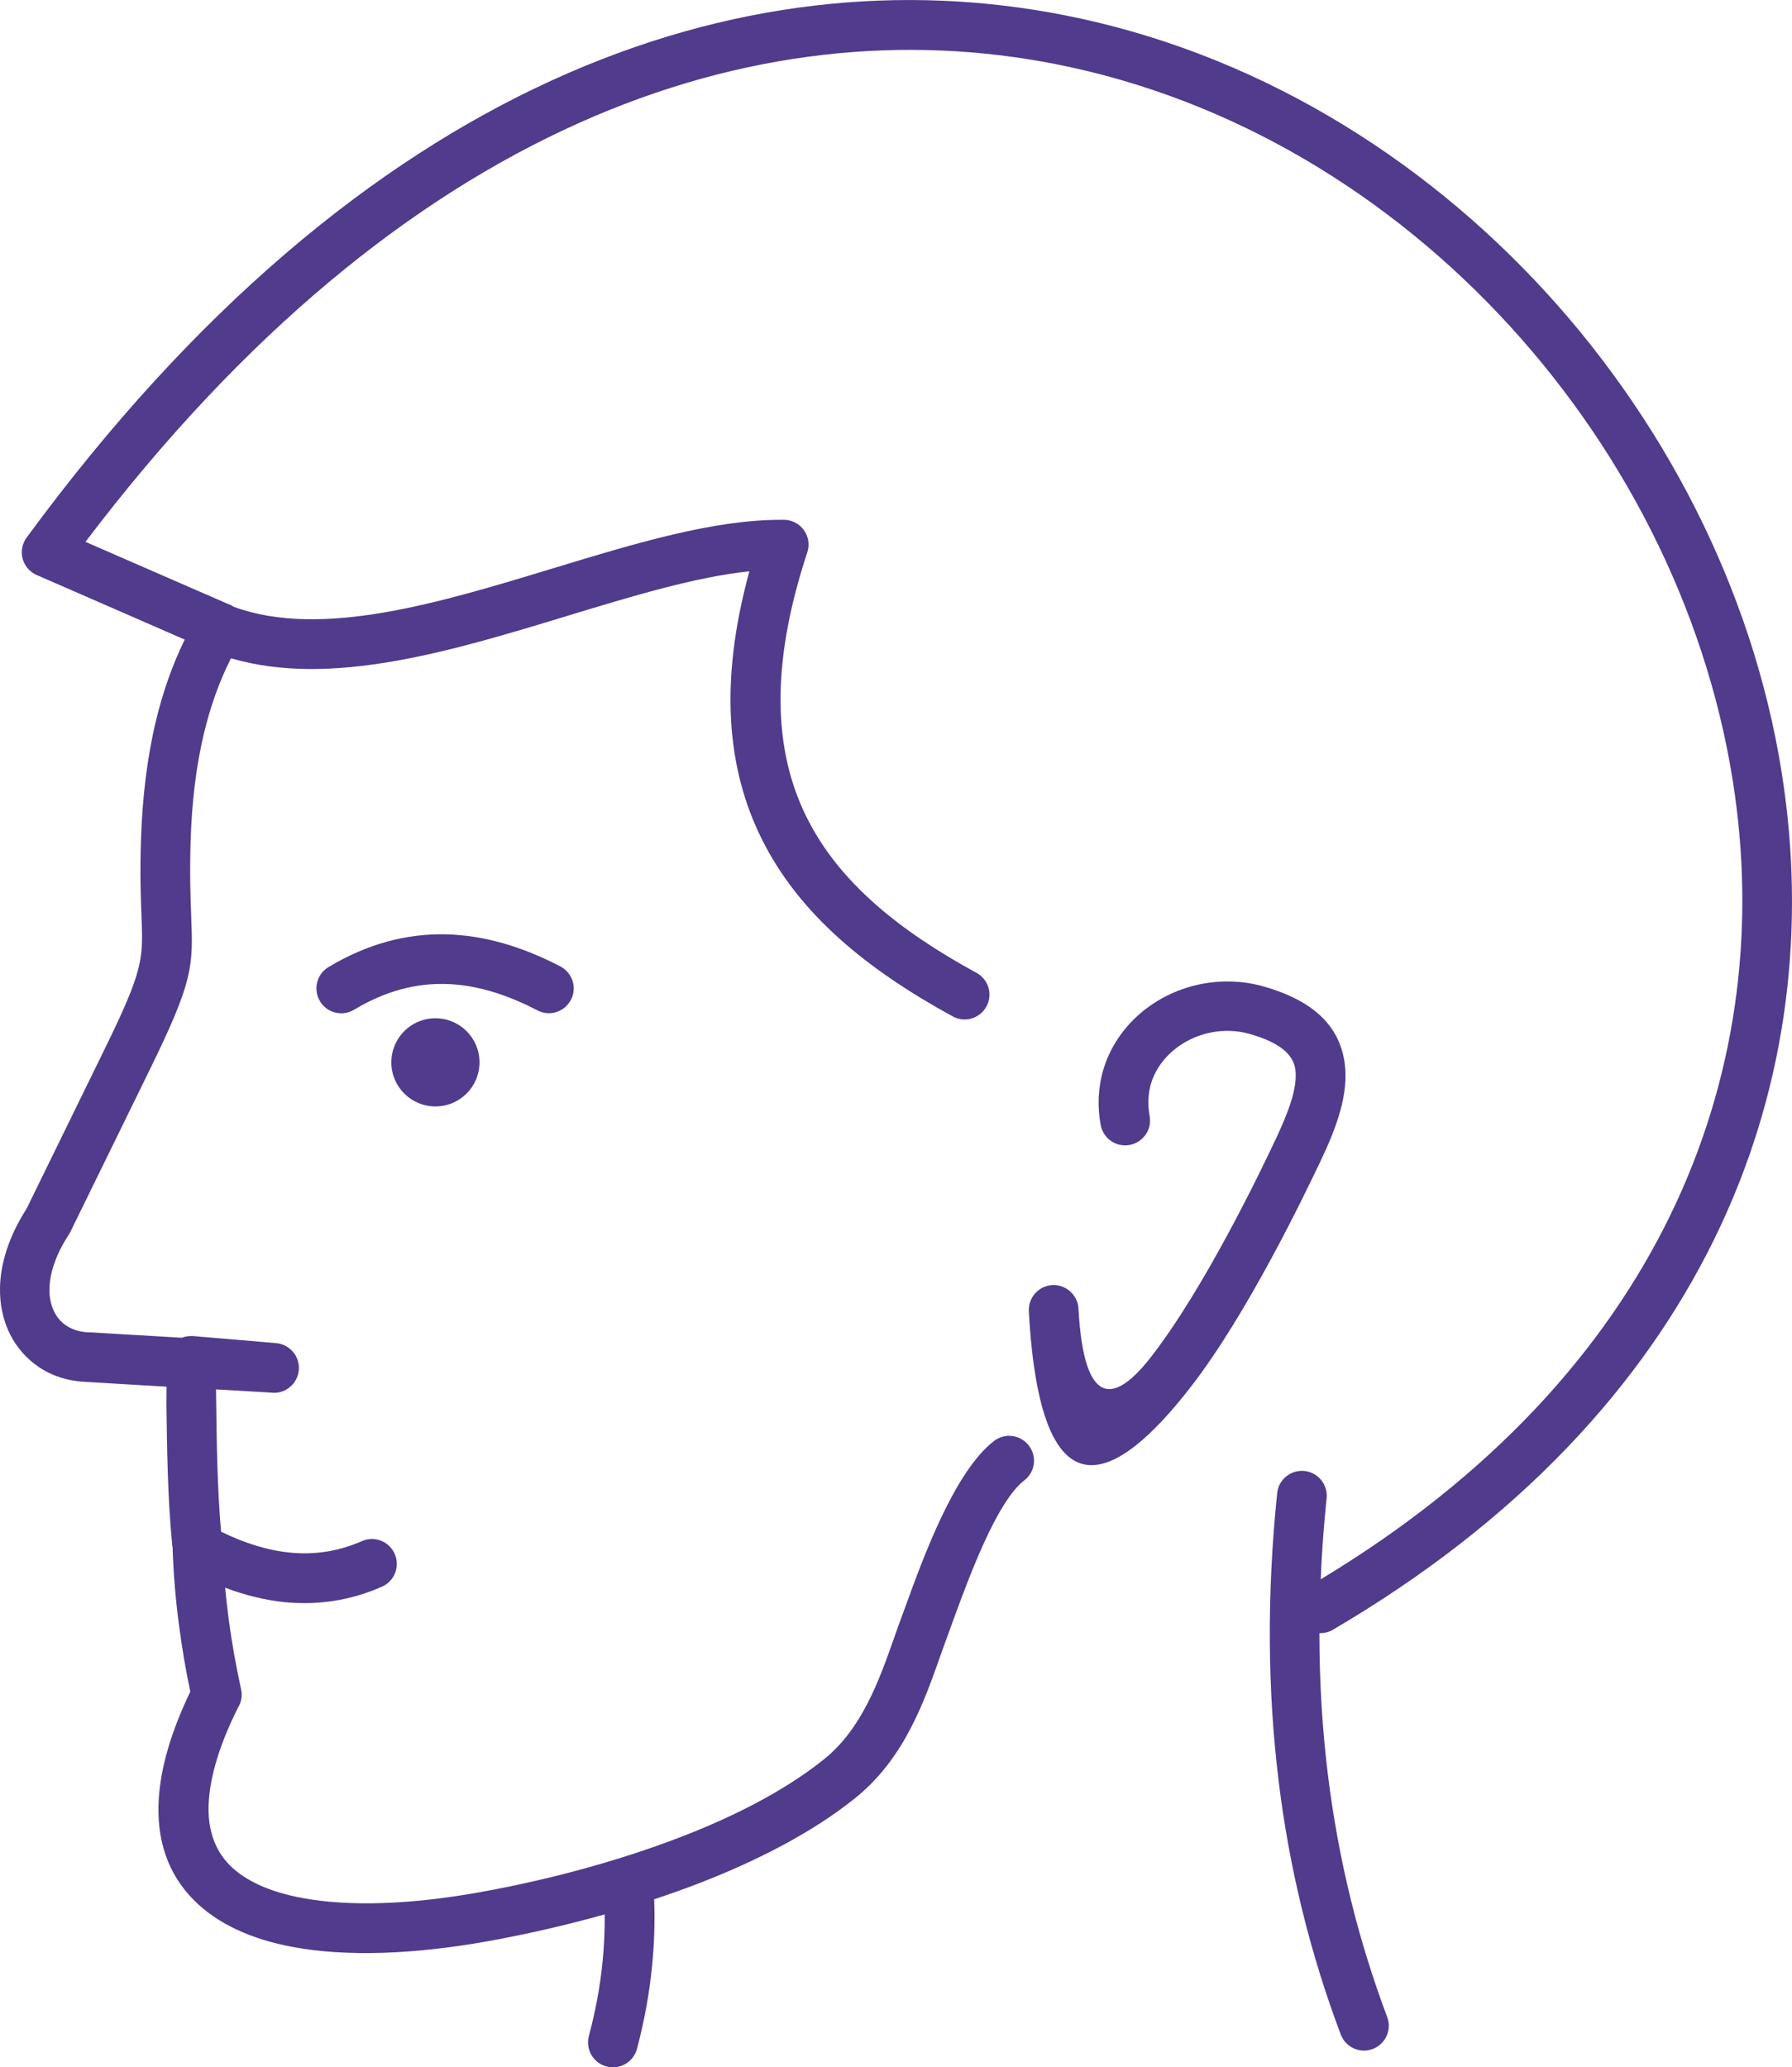 <?xml version="1.0" encoding="utf-8"?><svg version="1.1" id="Layer_1" xmlns="http://www.w3.org/2000/svg" xmlns:xlink="http://www.w3.org/1999/xlink" x="0px" y="0px" viewBox="0 0 106.51 122.88" style="enable-background:new 0 0 106.51 122.88" xml:space="preserve"><g><path fill="#503B8C"  d="M58.04,57.83c0.72,0.39,0.98,1.29,0.59,2c-0.39,0.72-1.29,0.98-2,0.59c-5.05-2.76-9.14-6.05-11.38-10.6 c-2.05-4.16-2.51-9.28-0.71-15.86c-3.23,0.34-6.97,1.48-10.82,2.65c-6.87,2.09-14.03,4.27-19.99,2.52 c-0.69,1.36-1.21,2.83-1.59,4.39c-0.49,2.02-0.74,4.19-0.81,6.47c-0.06,1.97-0.01,3.32,0.03,4.37c0.12,3.1,0.16,3.88-2.49,9.29 l-4.66,9.52c-0.03,0.08-0.07,0.15-0.12,0.22c-0.78,1.19-1.13,2.29-1.15,3.21c-0.01,0.53,0.09,0.99,0.28,1.37 c0.16,0.33,0.39,0.6,0.68,0.8c0.02,0.01,0.04,0.03,0.06,0.04c0.35,0.23,0.79,0.37,1.28,0.39c0.04,0,0.08,0,0.12,0l5.45,0.32 c0.15-0.06,0.32-0.09,0.5-0.1c0.05,0,0.1,0,0.15,0l0,0l4.95,0.42c0.81,0.07,1.42,0.78,1.35,1.6c-0.07,0.81-0.78,1.42-1.6,1.35 l-0.08-0.01l-3.24-0.19l0.01,0.81c0.03,2.56,0.07,5.09,0.29,7.65c1.41,0.69,2.77,1.11,4.08,1.24c1.47,0.15,2.9-0.07,4.29-0.68 c0.75-0.33,1.62,0.01,1.95,0.76c0.33,0.75-0.01,1.62-0.76,1.95c-1.86,0.82-3.79,1.11-5.77,0.92c-1.17-0.12-2.35-0.41-3.55-0.86 c0.06,0.62,0.13,1.23,0.21,1.85c0.18,1.37,0.43,2.77,0.74,4.19c0.09,0.39,0.01,0.78-0.19,1.1c-1.09,2.18-1.63,4.02-1.73,5.54 c-0.11,1.65,0.35,2.9,1.23,3.8c0.96,0.97,2.44,1.61,4.3,1.96c2.89,0.54,6.58,0.38,10.58-0.34c3.8-0.68,8.06-1.78,11.99-3.3 c3.21-1.24,6.18-2.77,8.45-4.59c2.28-1.82,3.31-4.75,4.19-7.25c0.17-0.49,0.34-0.96,0.43-1.2l0.25-0.68c1.06-2.92,2.91-8,5.25-9.8 c0.64-0.5,1.57-0.38,2.07,0.27c0.5,0.65,0.38,1.57-0.27,2.07c-1.66,1.28-3.32,5.84-4.28,8.47c-0.18,0.49-0.17,0.47-0.25,0.69 c-0.19,0.51-0.3,0.83-0.42,1.16c-1.01,2.87-2.19,6.24-5.13,8.59c-2.51,2.01-5.75,3.68-9.23,5.03c-0.88,0.34-1.78,0.66-2.69,0.96 c0.05,1.31,0.01,2.61-0.12,3.92c-0.16,1.69-0.47,3.34-0.9,4.97c-0.21,0.79-1.02,1.26-1.81,1.05c-0.79-0.21-1.26-1.02-1.05-1.81 c0.4-1.5,0.68-2.99,0.82-4.49c0.09-0.9,0.13-1.82,0.12-2.74c-2.36,0.66-4.71,1.19-6.92,1.59c-4.35,0.78-8.4,0.95-11.65,0.34 c-2.44-0.46-4.45-1.37-5.86-2.79c-1.48-1.5-2.24-3.5-2.07-6.06c0.12-1.81,0.71-3.9,1.87-6.32c-0.27-1.27-0.49-2.59-0.67-3.95 c-0.2-1.5-0.33-3.02-0.38-4.56h0c0-0.02,0-0.04,0-0.06c-0.02-0.07-0.03-0.14-0.03-0.21c-0.27-2.82-0.3-5.56-0.34-8.34L9.9,82.43 l-4.7-0.28l-0.04,0c-1.07-0.04-2.02-0.34-2.81-0.86c-0.03-0.02-0.07-0.04-0.1-0.07c-0.71-0.49-1.28-1.15-1.67-1.94 c-0.39-0.8-0.6-1.72-0.58-2.74c0.03-1.43,0.52-3.04,1.58-4.69l4.64-9.49c2.32-4.73,2.29-5.37,2.19-7.88 c-0.04-1.09-0.1-2.49-0.03-4.57c0.08-2.48,0.36-4.85,0.89-7.07c0.41-1.7,0.97-3.31,1.71-4.82l-8.8-3.84 c-0.75-0.33-1.09-1.2-0.76-1.94c0.04-0.1,0.1-0.2,0.16-0.28l0,0C21.61,4.66,44.2-2.86,63.3,0.91c11.15,2.2,21.08,8.26,28.6,16.48 c7.51,8.22,12.63,18.61,14.14,29.49c2.49,17.88-4.7,37.03-26.82,50c-0.25,0.15-0.53,0.21-0.8,0.2c0,2.88,0.17,5.67,0.5,8.37 c0.63,5.13,1.83,9.93,3.53,14.45c0.29,0.76-0.1,1.61-0.86,1.9c-0.76,0.29-1.61-0.1-1.9-0.86c-1.79-4.75-3.05-9.78-3.7-15.13 c-0.65-5.34-0.7-11.01-0.08-17.05c0.08-0.81,0.81-1.4,1.62-1.32c0.81,0.08,1.4,0.81,1.32,1.62c-0.17,1.63-0.29,3.24-0.35,4.82 c20.31-12.25,26.93-30.02,24.62-46.6c-1.43-10.28-6.27-20.12-13.38-27.9c-7.11-7.78-16.48-13.5-27-15.57 C45.01,0.32,24.01,7.23,5.08,32.21l8.49,3.7c0.09,0.03,0.17,0.07,0.26,0.12c0.02,0.01,0.04,0.03,0.06,0.04 c5.21,1.91,12.25-0.24,18.99-2.29c4.84-1.47,9.53-2.9,13.59-2.88c0.19-0.01,0.38,0.01,0.57,0.07c0.78,0.26,1.2,1.09,0.94,1.87 c-2.23,6.77-1.98,11.78-0.07,15.67C49.83,52.44,53.49,55.35,58.04,57.83L58.04,57.83z M25.88,60.53c-1.45,0-2.62,1.17-2.62,2.62 c0,1.45,1.17,2.62,2.62,2.62c1.45,0,2.62-1.17,2.62-2.62C28.5,61.7,27.33,60.53,25.88,60.53L25.88,60.53z M68.33,66.34 c0.15,0.8-0.38,1.57-1.19,1.72c-0.8,0.15-1.57-0.38-1.72-1.19c-0.21-1.13-0.14-2.21,0.13-3.19c0.39-1.38,1.2-2.57,2.26-3.47 c1.04-0.88,2.33-1.49,3.71-1.74c1.15-0.21,2.37-0.17,3.55,0.16c3.2,0.9,4.56,2.51,4.85,4.55c0.26,1.82-0.46,3.81-1.46,5.9 c-0.89,1.87-4.31,9.02-7.69,13.37c-4.53,5.85-8.94,7.96-9.62-4.51c-0.04-0.81,0.59-1.51,1.4-1.55c0.81-0.04,1.51,0.59,1.55,1.4 c0.34,6.22,2.31,5.46,4.33,2.85c3.18-4.1,6.49-11.01,7.35-12.83c0.78-1.65,1.36-3.14,1.21-4.24c-0.12-0.86-0.88-1.59-2.72-2.11 c-0.74-0.21-1.51-0.23-2.22-0.1c-0.87,0.16-1.68,0.54-2.33,1.1c-0.63,0.53-1.1,1.22-1.33,2.02C68.24,65.05,68.21,65.68,68.33,66.34 L68.33,66.34z M33.31,57.45c0.72,0.38,1,1.27,0.62,1.99c-0.38,0.72-1.27,1-1.99,0.62c-1.84-0.96-3.67-1.53-5.48-1.57l-0.01,0 c-1.78-0.04-3.57,0.43-5.4,1.53c-0.7,0.42-1.61,0.2-2.03-0.5c-0.42-0.7-0.2-1.61,0.5-2.03c2.33-1.4,4.66-2,6.99-1.95l0.01,0 C28.83,55.6,31.08,56.29,33.31,57.45L33.31,57.45z"/></g></svg>
